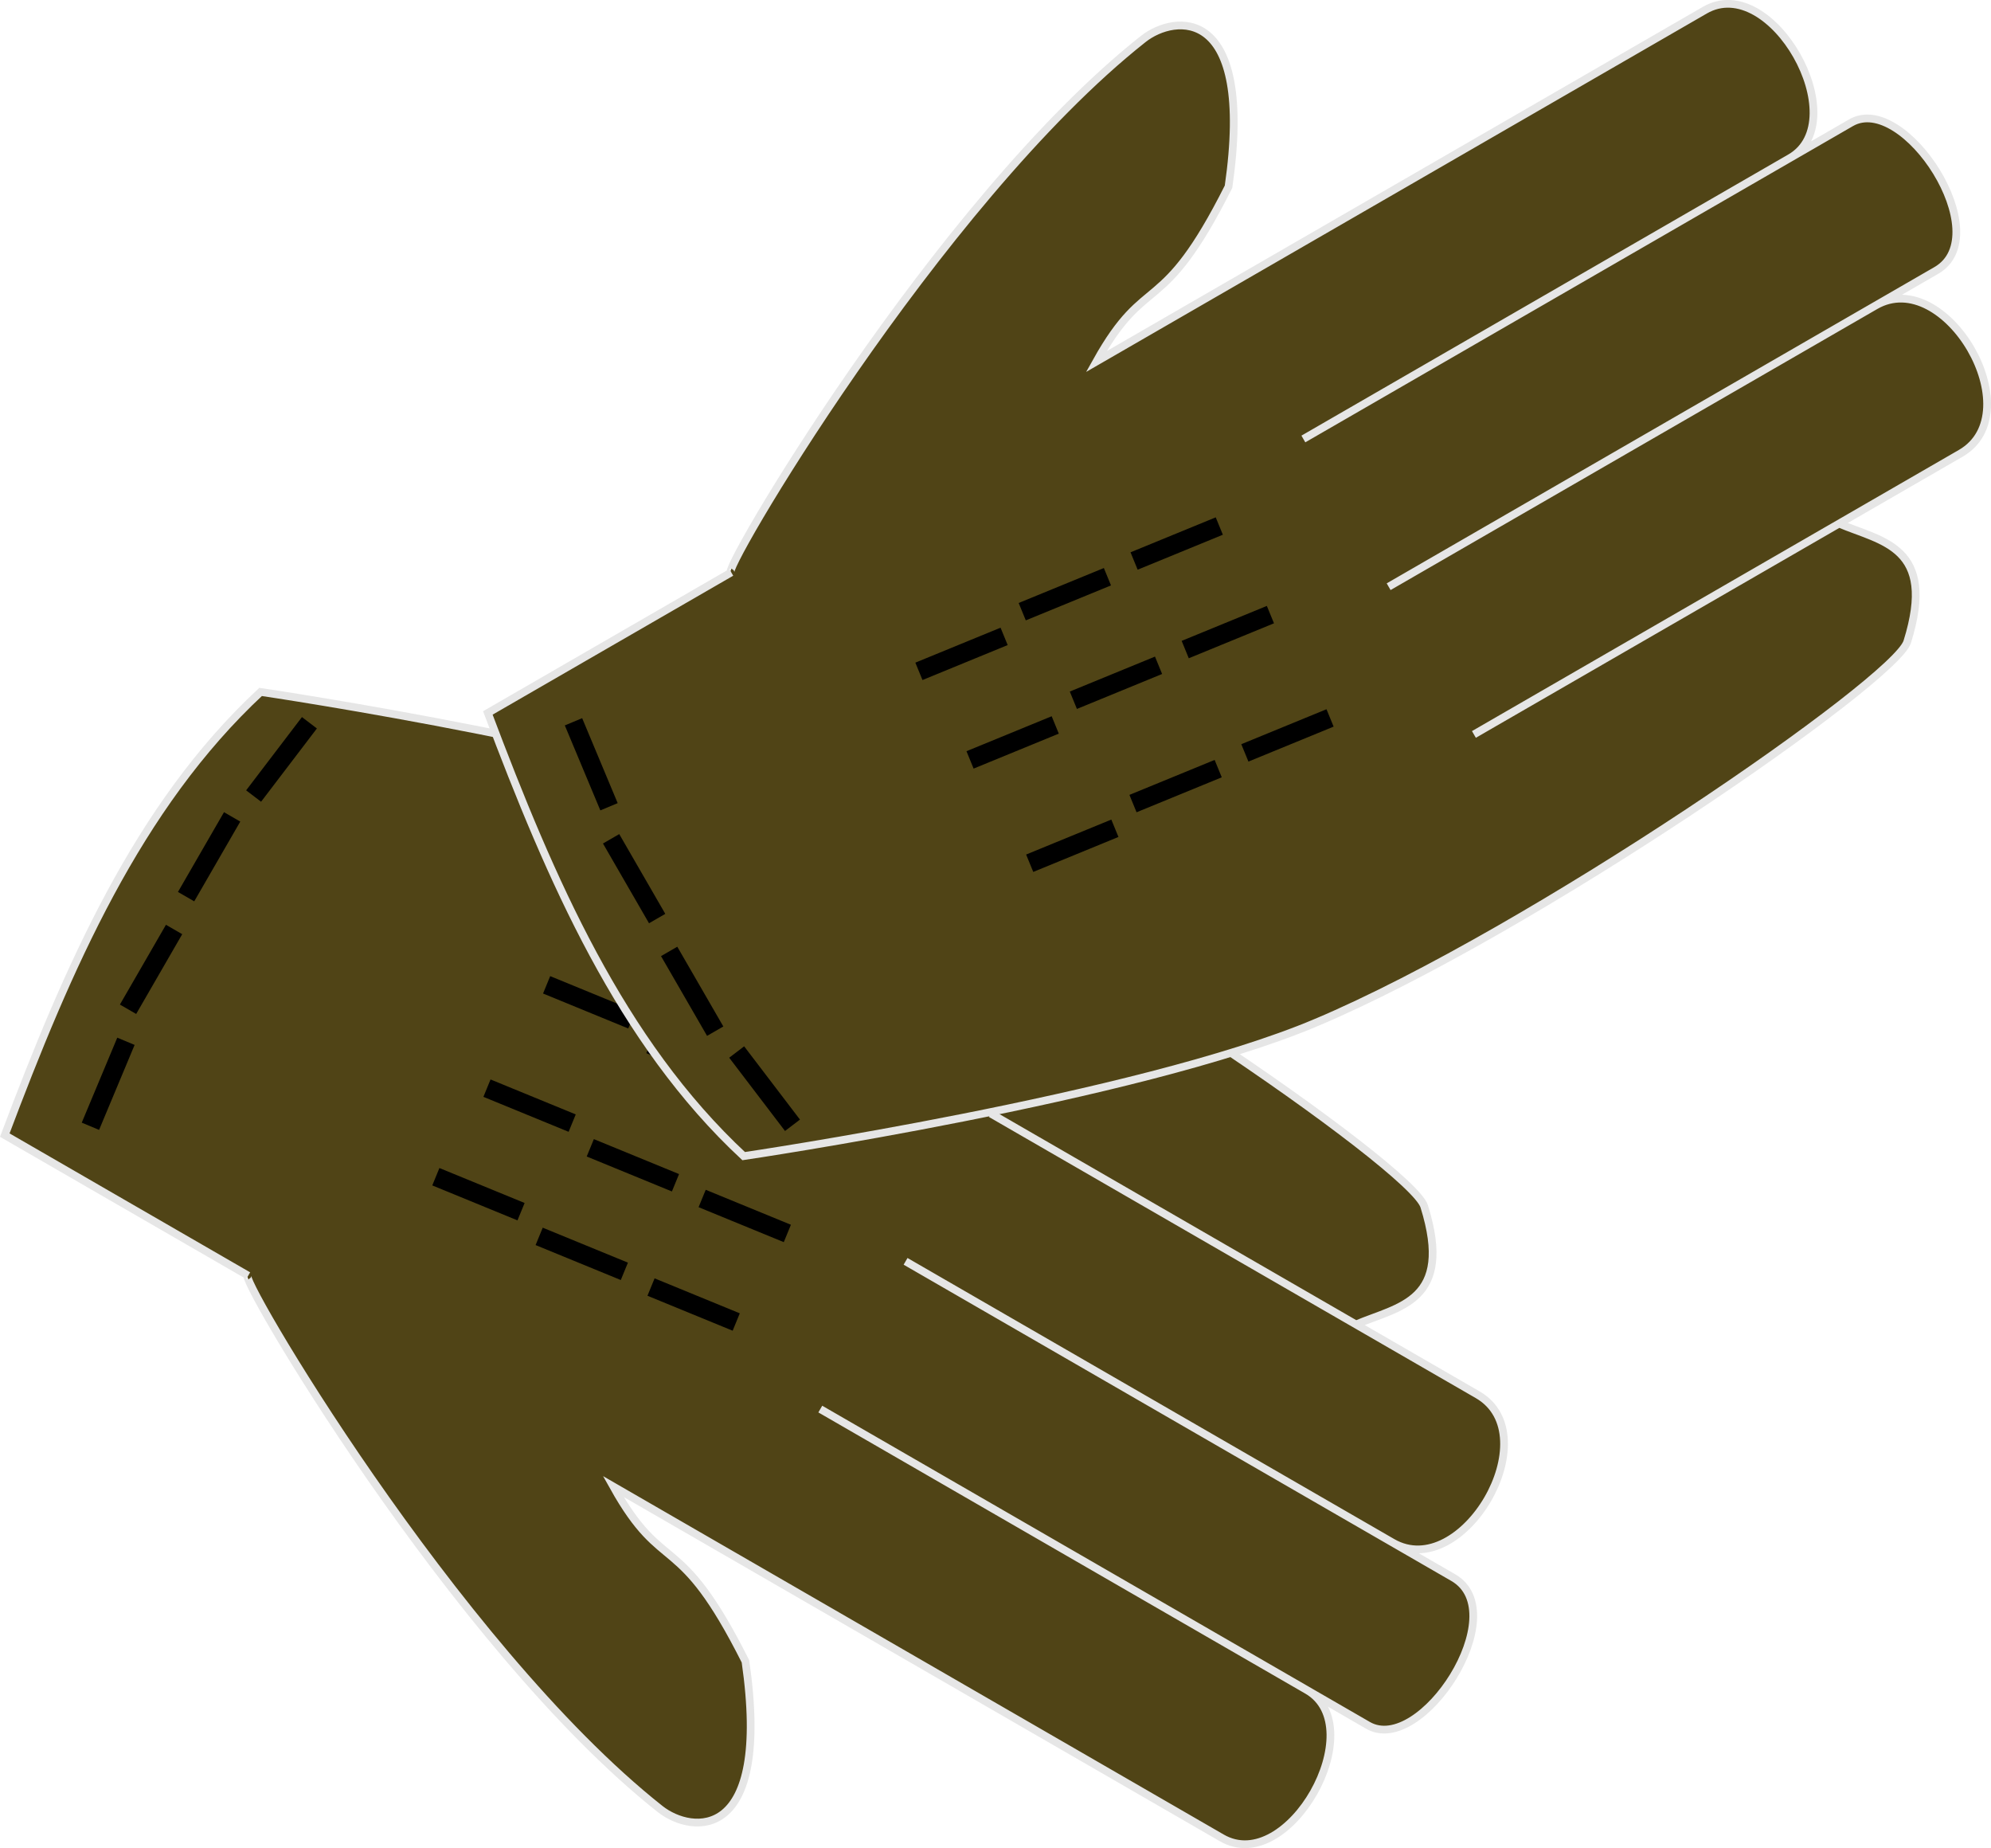 <svg xmlns="http://www.w3.org/2000/svg" width="462.8" height="429.491" viewBox="0 0 433.875 402.647"><path d="M181.463 179.818c47.179 19.914 126.26 74.558 128.895 83.001 6.5 20.814-5.578 21.793-14.866 25.75l-79.567-45.939 106.09 61.251c15.385 8.883-3.317 41-18.584 32.187l-106.09-61.251 119.351 68.907c13.29 7.673-6.983 38.884-18.583 32.187l-119.35-68.908 106.09 61.251c14.068 8.123-4.033 40.588-18.584 32.187l-132.612-76.564c11.05 19.8 14.159 8.954 28.798 38.091 5.73 39.771-11.757 37.582-18.583 32.187-44.986-35.56-93.295-118.285-89.782-116.216L1.042 247.314c13.737-36.464 28.95-71.625 55.749-96.56 0 0 85.799 12.656 124.672 29.064z" fill="#504416" fill-rule="evenodd" stroke="#e6e6e6" stroke-width="1.686"/><path d="M67.428 157.475l-12.162 15.962h0M50.586 177.98l-10.033 17.378h0M37.937 202.514l-10.034 17.38h0M27.446 226.873l-7.742 18.514h0M184.576 246.227l-18.566-7.617h0M160.198 235.185l-18.566-7.617h0M137.685 222.187l-18.566-7.617h0M160.437 288.036l-18.566-7.617h0M136.06 276.994l-18.567-7.617h0M113.547 263.996L94.98 256.38h0M171.578 268.74l-18.566-7.617h0M147.2 257.697l-18.566-7.616h0M124.688 244.7l-18.567-7.617h0" fill="none" stroke="#000" stroke-width="4.094"/><g><path d="M286.732 222.83c47.178-19.915 126.259-74.559 128.895-83.002 6.499-20.813-5.578-21.792-14.866-25.749l-79.568 45.938 106.09-61.25c15.385-8.883-3.316-41.002-18.583-32.187l-106.09 61.25 119.351-68.907c13.29-7.673-6.983-38.883-18.583-32.186l-119.35 68.907 106.089-61.25c14.069-8.123-4.032-40.589-18.583-32.187L238.922 78.77c11.05-19.8 14.159-8.954 28.798-38.09C273.45.907 255.962 3.096 249.137 8.492c-44.986 35.56-93.296 118.284-89.782 116.215l-53.045 30.626c13.738 36.463 28.95 71.625 55.75 96.56 0 0 85.798-12.656 124.672-29.065z" fill="#504416" fill-rule="evenodd" stroke="#e6e6e6" stroke-width="1.686"/><path d="M172.697 245.172l-12.163-15.962h0M155.855 224.668l-10.034-17.379h0M143.206 200.133l-10.034-17.379h0M132.715 175.774l-7.742-18.514h0M289.844 156.42l-18.566 7.617h0M265.467 167.463L246.9 175.08h0M242.954 180.46l-18.566 7.617h0M265.706 114.611l-18.567 7.617h0M241.328 125.653l-18.566 7.617h0M218.815 138.651l-18.566 7.617h0M276.847 133.908l-18.567 7.617h0M252.469 144.95l-18.566 7.617h0M229.956 157.948l-18.566 7.617h0" fill="none" stroke="#000" stroke-width="4.094"/></g></svg>